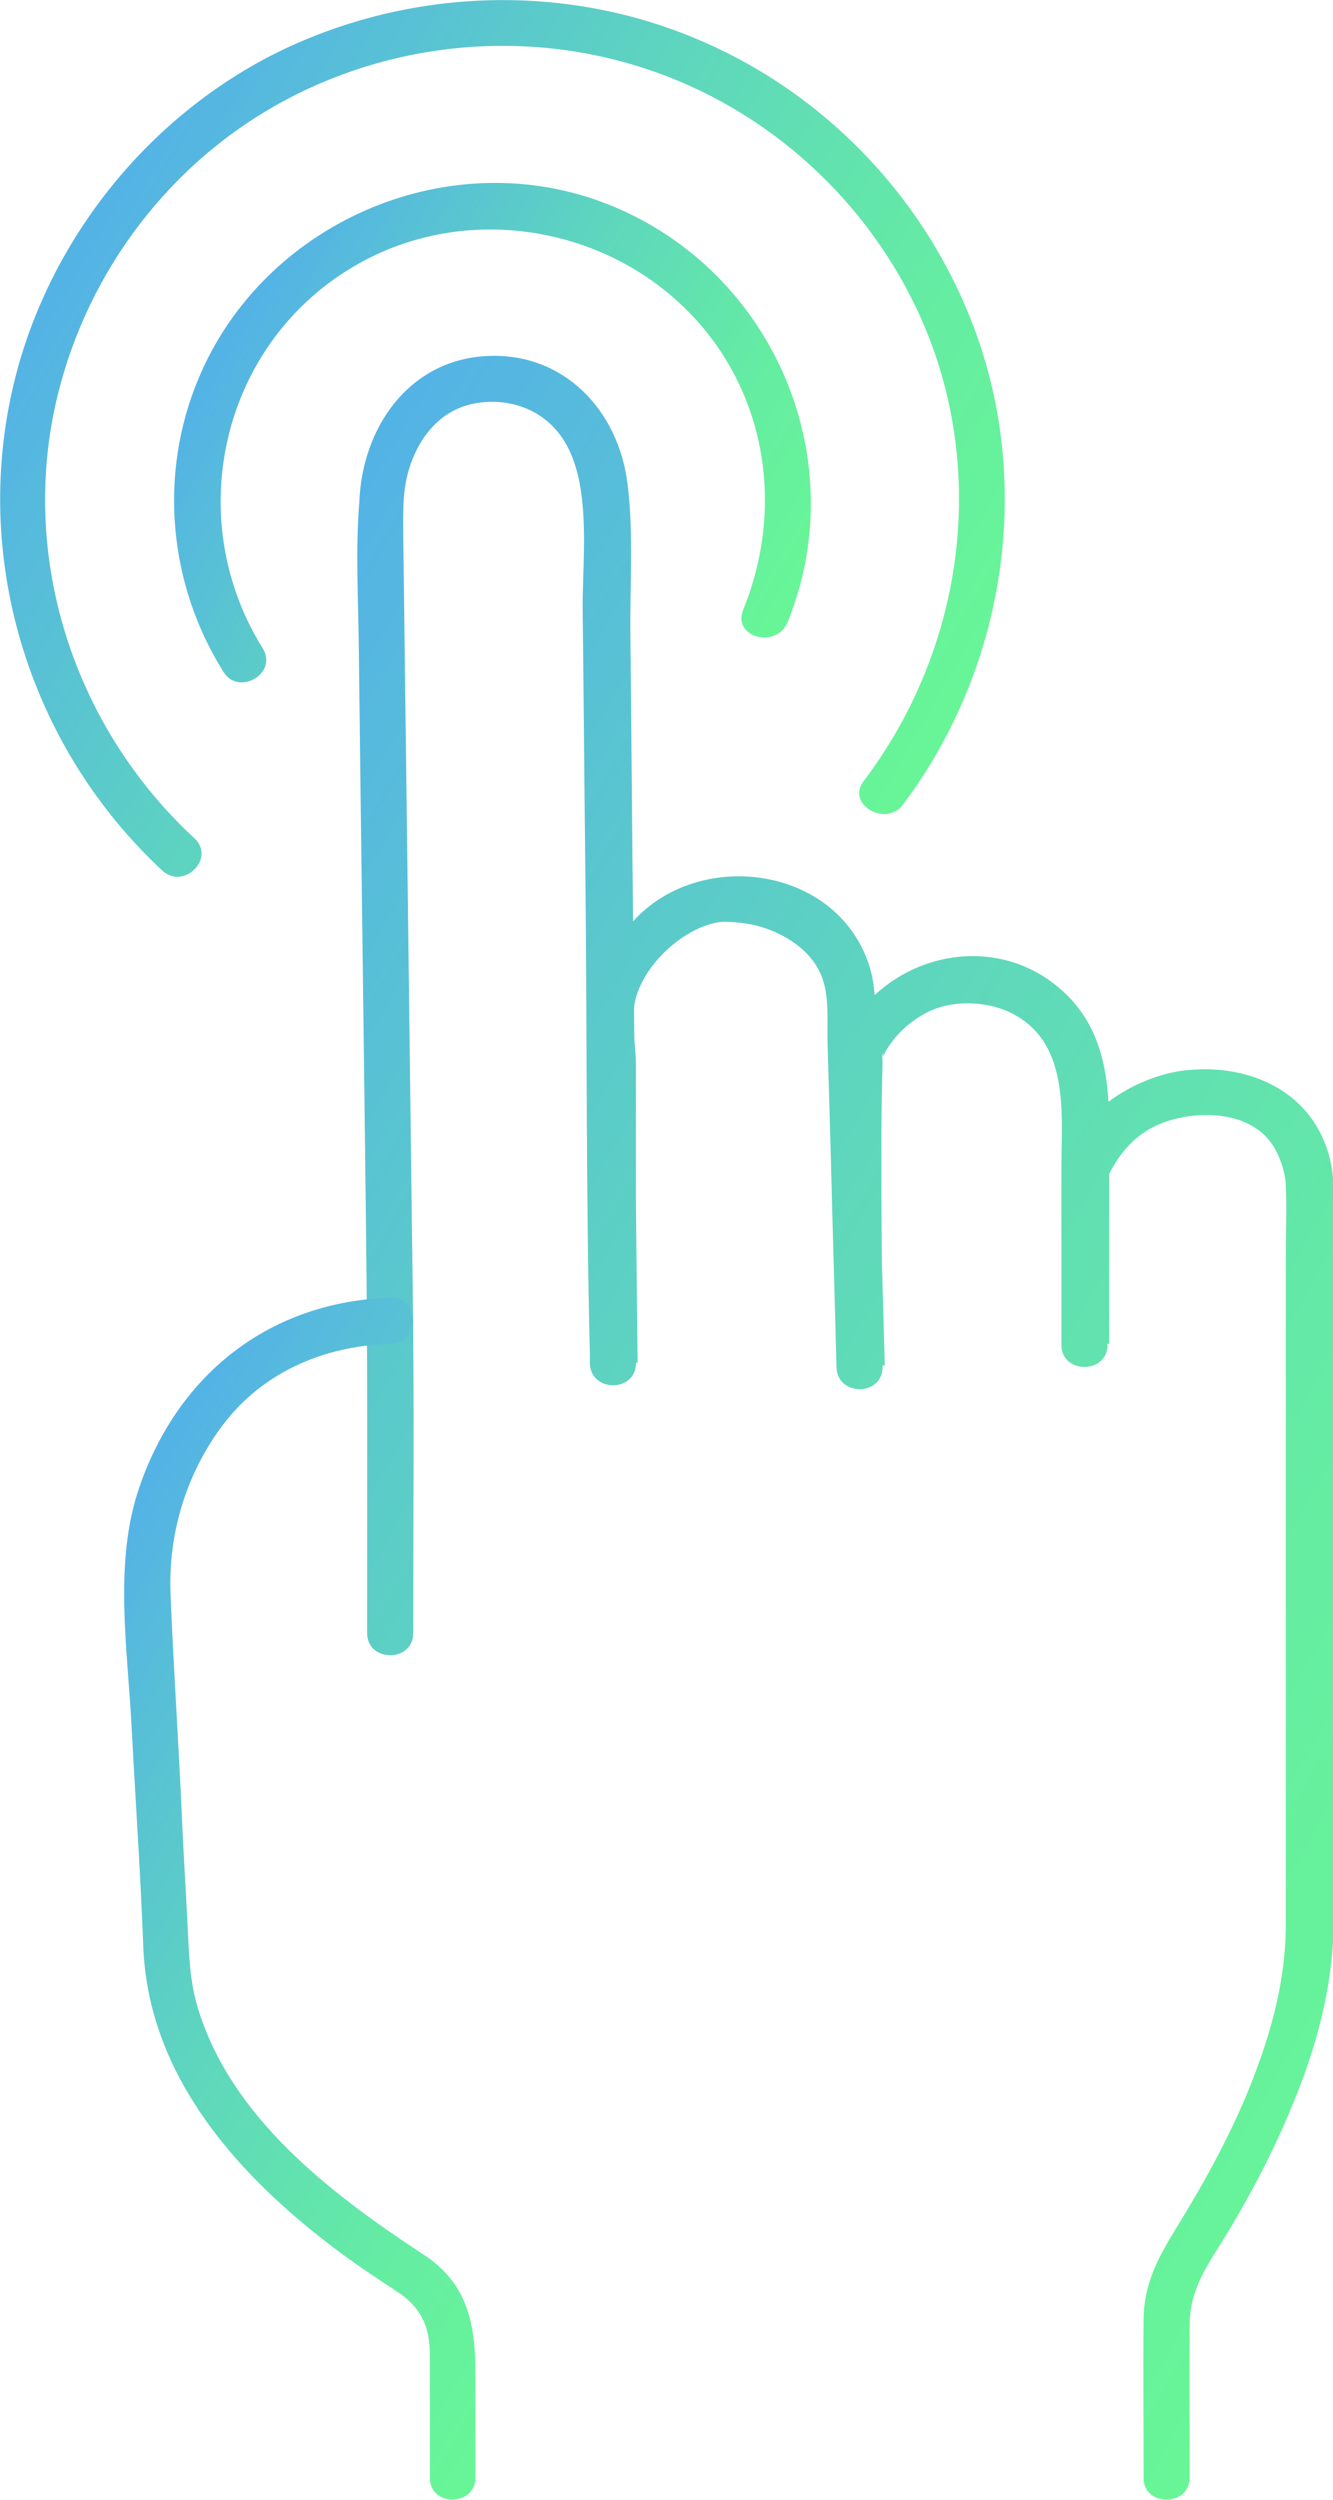 <?xml version="1.0" encoding="utf-8"?>
<!-- Generator: Adobe Illustrator 25.4.1, SVG Export Plug-In . SVG Version: 6.00 Build 0)  -->
<svg version="1.1" id="Layer_1" xmlns="http://www.w3.org/2000/svg" xmlns:xlink="http://www.w3.org/1999/xlink" x="0px" y="0px"
	 viewBox="0 0 24 45" style="enable-background:new 0 0 24 45;" xml:space="preserve">
<g>
	
		<linearGradient id="SVGID_00000023977783350486744100000016266049687667857316_" gradientUnits="userSpaceOnUse" x1="1.312" y1="17.695" x2="27.835" y2="33.008">
		<stop  offset="0" style="stop-color:#54B3E5"/>
		<stop  offset="0.432" style="stop-color:#5ED6BD"/>
		<stop  offset="0.789" style="stop-color:#65EDA2"/>
		<stop  offset="1" style="stop-color:#67F598"/>
	</linearGradient>
	<path style="fill:url(#SVGID_00000023977783350486744100000016266049687667857316_);" d="M21.42,44.6c0-0.92-0.01-1.84,0-2.76
		c0-0.66,0.36-1.12,0.69-1.66c0.43-0.72,0.82-1.46,1.14-2.24c0.38-0.9,0.66-1.85,0.74-2.83c0.04-0.49,0.02-0.99,0.02-1.49
		c0-1.26,0-2.52,0-3.79c0-2.52,0-5.03,0-7.55c0-0.41,0.03-0.83-0.03-1.24c-0.22-1.34-1.45-1.94-2.73-1.76
		c-0.92,0.14-2.07,0.89-2.11,1.92c-0.04,0.99,0,1.99,0,2.99c0.28,0,0.55,0,0.83,0c0-1.02,0-2.04,0-3.07c0-1.24,0.12-2.54-0.98-3.4
		c-1.15-0.9-2.8-0.55-3.61,0.62c-0.29,0.42-0.28,0.67-0.28,1.13c0,0.59,0,1.19,0,1.78c0,1.11,0,2.22,0,3.33c0.28,0,0.55,0,0.83,0
		c-0.03-1.19-0.07-2.38-0.1-3.57c-0.02-0.75-0.04-1.5-0.06-2.25c-0.01-0.46,0.02-0.97-0.13-1.41c-0.59-1.74-2.97-2.07-4.18-0.83
		c-0.48,0.5-0.81,1.08-0.81,1.77c0,0.68,0,1.35,0,2.03c0,1.4,0,2.8,0,4.21c0.28,0,0.55,0,0.83,0c-0.03-2.6-0.05-5.2-0.08-7.81
		c-0.02-1.76-0.03-3.53-0.05-5.29c-0.01-0.89,0.06-1.82-0.05-2.71c-0.16-1.33-1.15-2.39-2.55-2.31c-1.4,0.08-2.23,1.3-2.28,2.62
		C6.4,9.9,6.45,10.77,6.46,11.63c0.04,3.5,0.09,7,0.13,10.49c0.03,2.28,0.02,4.56,0.02,6.84c0,0.15,0,0.3,0,0.44
		c0,0.53,0.83,0.53,0.83,0c0-2.08,0.02-4.17-0.01-6.25c-0.04-3.19-0.08-6.38-0.12-9.58c-0.02-1.3-0.03-2.61-0.05-3.91
		C7.26,9.27,7.24,8.86,7.36,8.46c0.17-0.58,0.57-1.09,1.2-1.2c0.64-0.11,1.26,0.13,1.6,0.68c0.49,0.79,0.33,2.08,0.33,2.99
		c0.02,1.61,0.03,3.23,0.05,4.84c0.03,2.87,0.01,5.74,0.08,8.61c0,0.05,0,0.11,0,0.16c0.01,0.53,0.83,0.53,0.83,0
		c0-1.04,0-2.08,0-3.12c0-0.75,0-1.49,0-2.24c0-0.35-0.1-0.87,0-1.22c0.17-0.62,0.86-1.26,1.5-1.36c0.1-0.02,0.46,0.01,0.66,0.06
		c0.51,0.13,1.04,0.46,1.21,0.99c0.11,0.34,0.07,0.78,0.08,1.14c0.02,0.69,0.04,1.38,0.06,2.07c0.03,1.25,0.07,2.5,0.1,3.75
		c0.01,0.53,0.83,0.53,0.83,0c0-1.83-0.05-3.66,0-5.48c0-0.04-0.01-0.09,0-0.14c0.02-0.1,0.01,0.03,0.01,0.03
		c0.16-0.36,0.53-0.69,0.89-0.84c0.4-0.17,0.94-0.15,1.34,0.02c1.15,0.51,0.98,1.83,0.98,2.86c0,1.05,0,2.1,0,3.15
		c0,0.53,0.83,0.53,0.83,0c0-0.88,0-1.76,0-2.64c0-0.13,0-0.27,0-0.4c0,0.09-0.01,0.03,0.02-0.02c0.22-0.43,0.51-0.76,0.98-0.94
		c0.6-0.22,1.49-0.22,1.92,0.33c0.19,0.24,0.29,0.6,0.29,0.81c0.02,0.41,0,0.83,0,1.24c0,2.42,0,4.84,0,7.25c0,1.2,0,2.4,0,3.6
		c0,0.42,0,0.85,0,1.27c-0.01,0.91-0.24,1.79-0.56,2.63c-0.33,0.88-0.78,1.72-1.26,2.52c-0.37,0.61-0.73,1.13-0.74,1.88
		c-0.01,0.96,0,1.92,0,2.87C20.59,45.13,21.42,45.13,21.42,44.6L21.42,44.6z"/>
	
		<linearGradient id="SVGID_00000168829770780660895190000015617282130633351561_" gradientUnits="userSpaceOnUse" x1="0.697" y1="30.201" x2="12.621" y2="37.086">
		<stop  offset="0" style="stop-color:#54B3E5"/>
		<stop  offset="0.432" style="stop-color:#5ED6BD"/>
		<stop  offset="0.789" style="stop-color:#65EDA2"/>
		<stop  offset="1" style="stop-color:#67F598"/>
	</linearGradient>
	<path style="fill:url(#SVGID_00000168829770780660895190000015617282130633351561_);" d="M8.56,44.6c0-0.62,0-1.25,0-1.87
		c0-0.87-0.13-1.62-0.93-2.14c-1.66-1.09-3.47-2.46-4.07-4.45c-0.16-0.53-0.16-1.08-0.19-1.63c-0.04-0.71-0.08-1.43-0.11-2.14
		c-0.06-1.23-0.14-2.46-0.19-3.68c-0.04-1.05,0.26-2.08,0.87-2.94c0.73-1.03,1.86-1.52,3.1-1.56c0.53-0.02,0.53-0.84,0-0.83
		c-2.18,0.07-3.83,1.37-4.53,3.41c-0.47,1.36-0.21,2.92-0.14,4.33c0.07,1.32,0.16,2.63,0.21,3.95c0.09,2.24,1.58,3.98,3.28,5.3
		c0.41,0.32,0.84,0.61,1.27,0.89c0.45,0.29,0.61,0.64,0.61,1.16c0,0.73,0,1.46,0,2.2C7.73,45.13,8.56,45.13,8.56,44.6L8.56,44.6z"/>
	
		<linearGradient id="SVGID_00000066514389925931690580000005548834718753446030_" gradientUnits="userSpaceOnUse" x1="1.501" y1="4.549" x2="16.701" y2="13.325">
		<stop  offset="0" style="stop-color:#54B3E5"/>
		<stop  offset="0.432" style="stop-color:#5ED6BD"/>
		<stop  offset="0.789" style="stop-color:#65EDA2"/>
		<stop  offset="1" style="stop-color:#67F598"/>
	</linearGradient>
	<path style="fill:url(#SVGID_00000066514389925931690580000005548834718753446030_);" d="M3.5,15.09
		c-2.01-1.86-3.02-4.62-2.59-7.34c0.37-2.29,1.71-4.36,3.67-5.62c2.01-1.29,4.53-1.65,6.83-0.96c2.22,0.66,4.08,2.27,5.08,4.36
		c1.33,2.78,0.91,6.09-0.94,8.53c-0.32,0.42,0.4,0.84,0.71,0.42c1.81-2.41,2.34-5.65,1.31-8.49c-0.86-2.37-2.69-4.31-5.03-5.29
		C10.1-0.33,7.27-0.21,4.9,0.99C2.64,2.15,0.93,4.29,0.29,6.74c-0.84,3.22,0.2,6.67,2.63,8.93C3.31,16.03,3.89,15.45,3.5,15.09
		L3.5,15.09z"/>
	
		<linearGradient id="SVGID_00000020385762383987711050000000081149000748068022_" gradientUnits="userSpaceOnUse" x1="4.28" y1="6.033" x2="13.715" y2="11.481">
		<stop  offset="0" style="stop-color:#54B3E5"/>
		<stop  offset="0.432" style="stop-color:#5ED6BD"/>
		<stop  offset="0.789" style="stop-color:#65EDA2"/>
		<stop  offset="1" style="stop-color:#67F598"/>
	</linearGradient>
	<path style="fill:url(#SVGID_00000020385762383987711050000000081149000748068022_);" d="M4.73,11.67C3.25,9.3,4,6.13,6.45,4.75
		c2.25-1.27,5.2-0.52,6.58,1.66c0.87,1.38,0.96,3.07,0.35,4.57c-0.2,0.49,0.6,0.71,0.8,0.22c1.22-3-0.32-6.45-3.36-7.57
		C7.99,2.59,4.74,4.04,3.58,6.8c-0.73,1.73-0.55,3.71,0.44,5.29C4.29,12.54,5.01,12.13,4.73,11.67L4.73,11.67z"/>
</g>
</svg>
